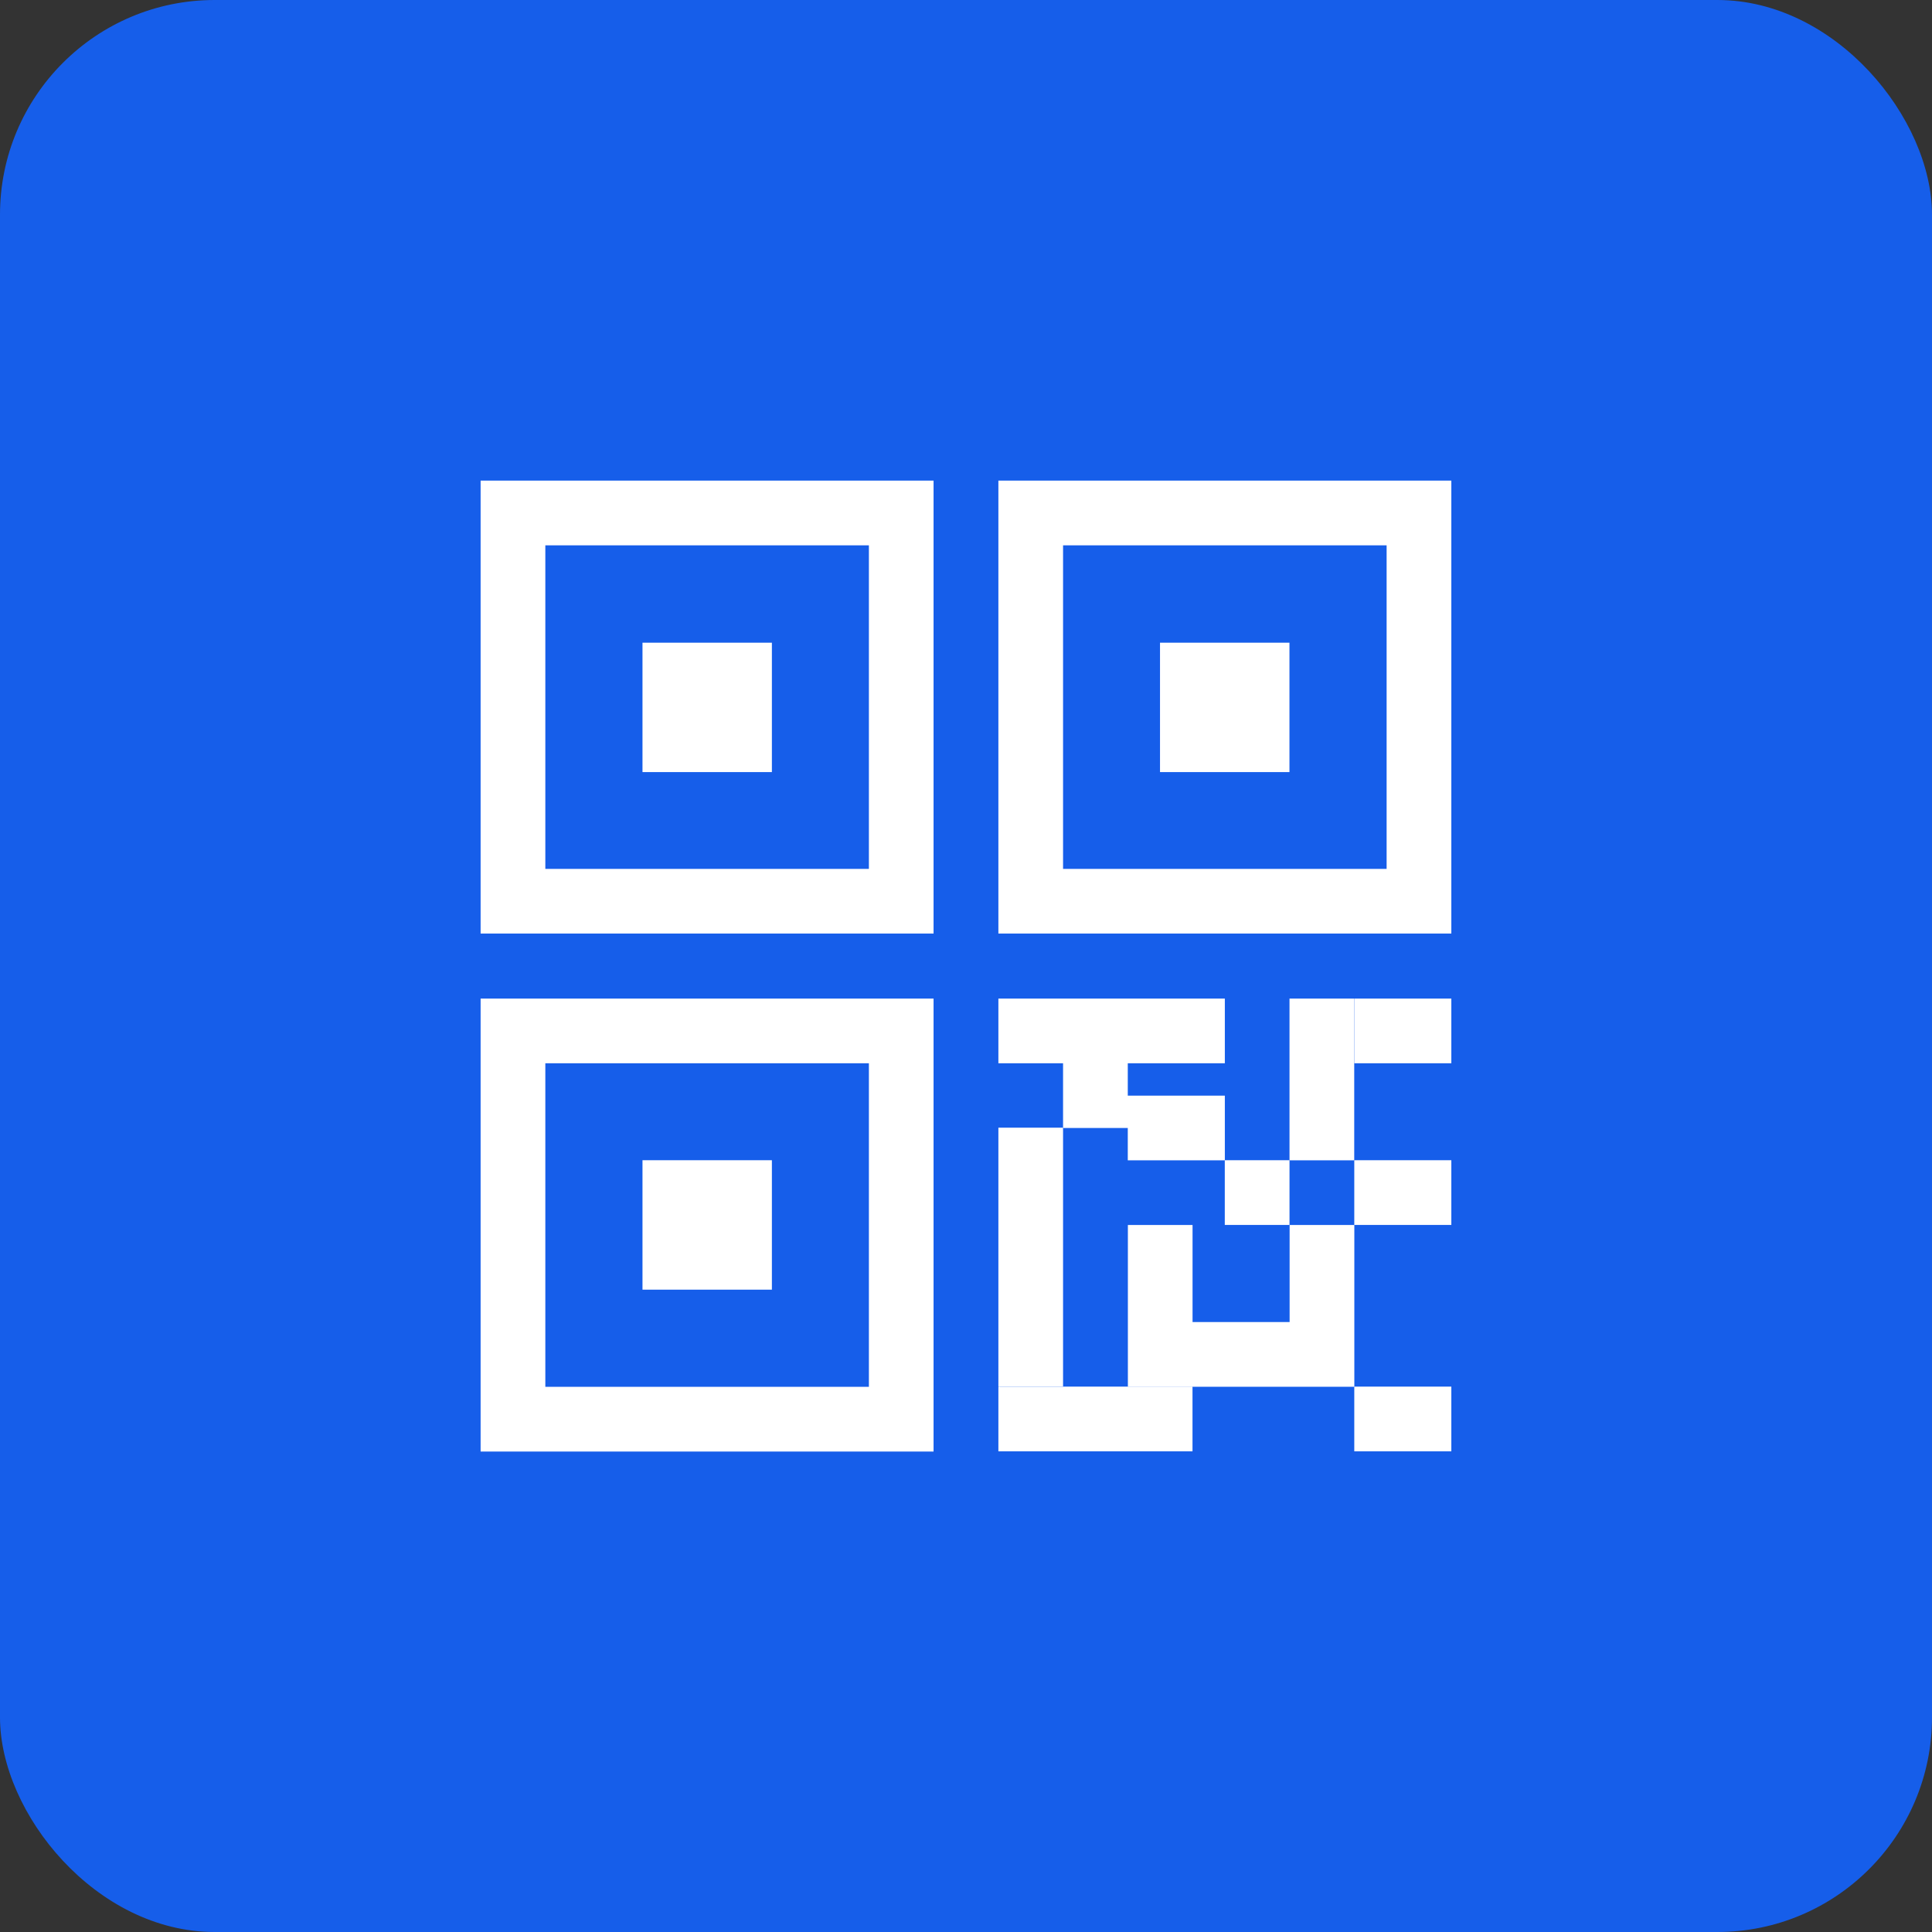 <?xml version="1.0" encoding="UTF-8"?> <svg xmlns="http://www.w3.org/2000/svg" width="38" height="38" viewBox="0 0 38 38" fill="none"><rect x="0" y="0" width="38" height="38" fill="#333333" stroke="none"/><rect width="38" height="38" rx="4.222" fill="#165EEA"></rect><g clip-path="url(#clip0_1552_6052)"><path d="M17.09 10.726V17.09H10.726V10.726H17.09ZM18.362 9.453H9.453V18.362H18.362V9.453Z" fill="white"></path><path d="M15.182 12.641H12.637V15.186H15.182V12.641Z" fill="white"></path><path d="M17.09 20.913V27.277H10.726V20.913H17.09ZM18.362 19.641H9.453V28.55H18.362V19.641Z" fill="white"></path><path d="M15.182 22.82H12.637V25.366H15.182V22.82Z" fill="white"></path><path d="M27.273 10.726V17.09H20.909V10.726H27.273ZM28.546 9.453H19.637V18.362H28.546V9.453Z" fill="white"></path><path d="M25.362 12.641H22.816V15.186H25.362V12.641Z" fill="white"></path><path d="M26.636 19.641H25.363V22.822H26.636V19.641Z" fill="white"></path><path d="M20.909 22.18H19.637V27.271H20.909V22.18Z" fill="white"></path><path d="M25.363 22.82H24.09V24.093H25.363V22.82Z" fill="white"></path><path d="M25.365 26.003H23.456V24.094H22.184V26.003V27.276H25.365H26.638V26.003V24.094H25.365V26.003Z" fill="white"></path><path d="M22.182 21.55V20.913H24.091V19.641H19.637V20.913H20.909V22.186H22.182V22.822H24.091V21.55H22.182Z" fill="white"></path><path d="M23.455 27.273H19.637V28.546H23.455V27.273Z" fill="white"></path><path d="M28.546 19.641H26.637V20.913H28.546V19.641Z" fill="white"></path><path d="M28.546 27.273H26.637V28.546H28.546V27.273Z" fill="white"></path><path d="M28.546 22.82H26.637V24.093H28.546V22.82Z" fill="white"></path></g><defs><clipPath id="clip0_1552_6052"><rect width="28" height="28" fill="white" transform="translate(5 5)"></rect></clipPath></defs></svg> 